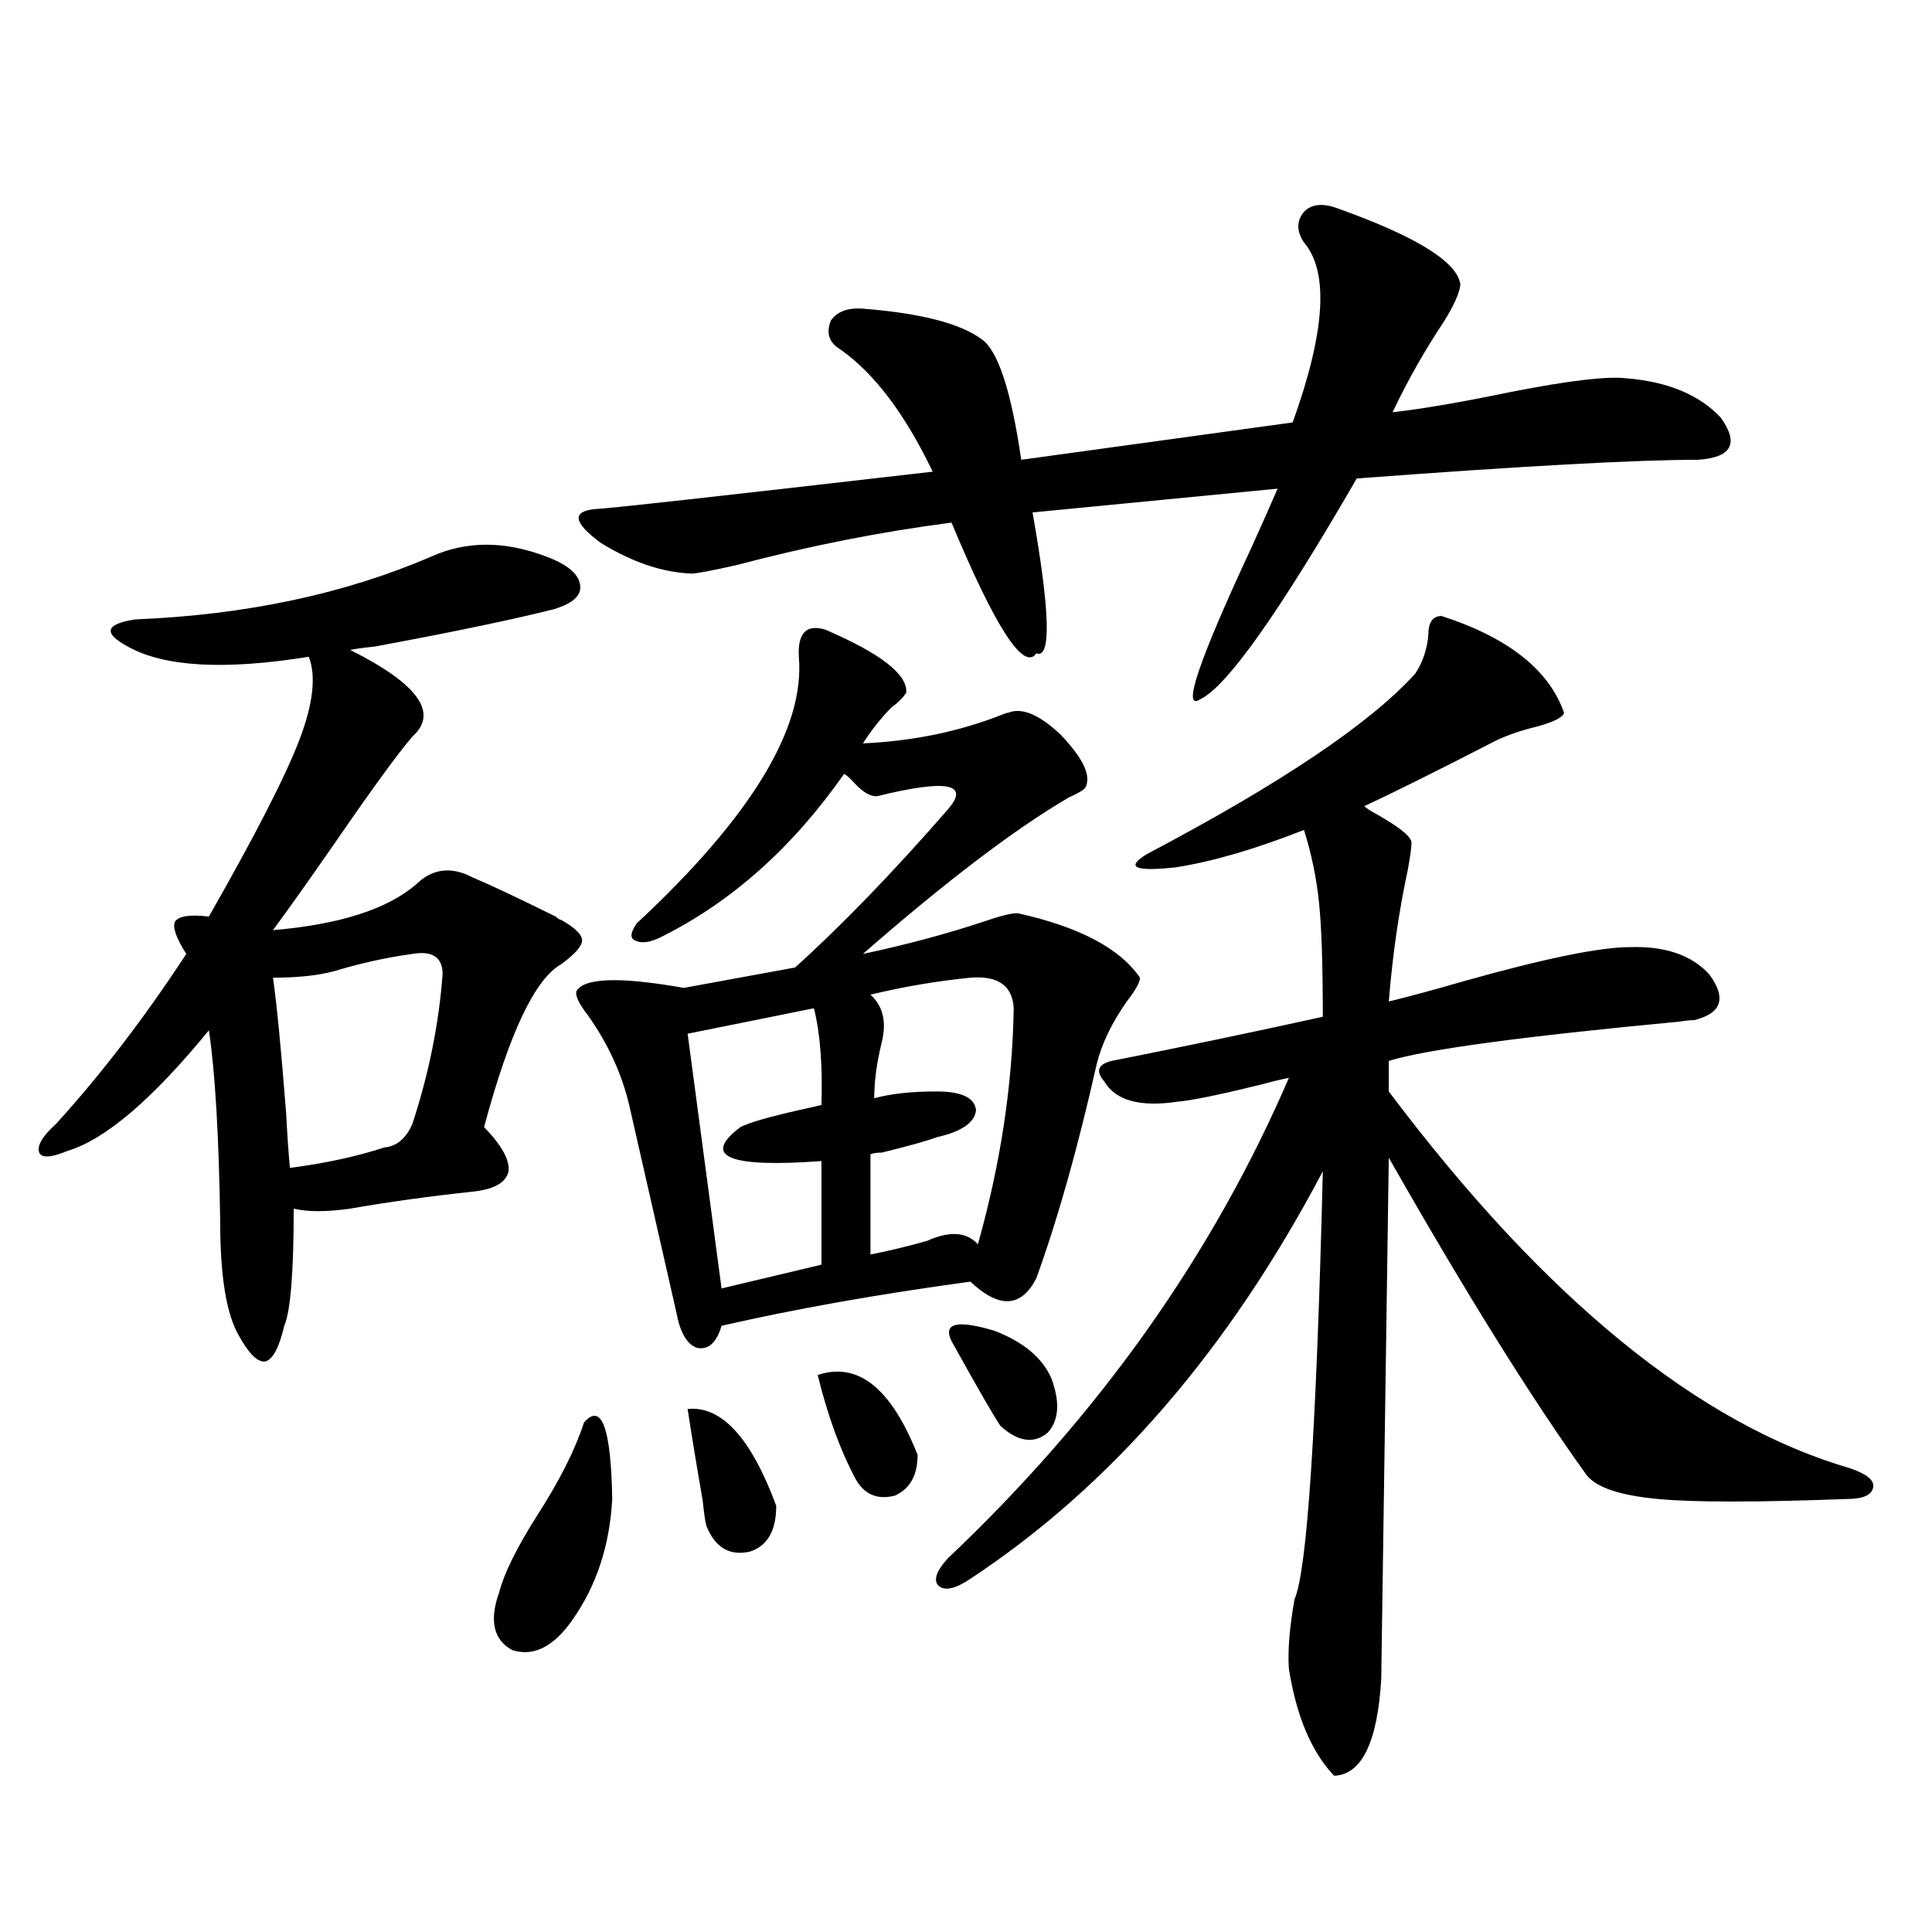 <?xml version="1.0" encoding="utf-8"?>
<!-- Generator: Adobe Illustrator 16.0.0, SVG Export Plug-In . SVG Version: 6.00 Build 0)  -->
<!DOCTYPE svg PUBLIC "-//W3C//DTD SVG 1.1//EN" "http://www.w3.org/Graphics/SVG/1.1/DTD/svg11.dtd">
<svg version="1.1" id="图层_1" xmlns="http://www.w3.org/2000/svg" xmlns:xlink="http://www.w3.org/1999/xlink" x="0px" y="0px"
	 width="1000px" height="1000px" viewBox="0 0 1000 1000" enable-background="new 0 0 1000 1000" xml:space="preserve">
<path d="M223.238,288.082c18.201-8.198,38.048-8.198,59.511,0c11.052,4.106,16.905,9.091,17.561,14.941
	c0.641,5.273-3.902,9.38-13.658,12.305c-20.822,5.273-51.706,11.728-92.681,19.336c-5.854,0.591-10.091,1.181-12.683,1.758
	c35.121,17.578,45.853,32.52,32.194,44.824c-7.164,8.212-20.822,26.958-40.975,56.25c-13.018,18.759-23.414,33.398-31.219,43.945
	c34.466-2.925,59.176-10.835,74.145-23.73c8.445-8.198,18.201-9.366,29.268-3.516c8.445,3.516,22.759,10.259,42.926,20.215
	c1.296,1.181,2.271,1.758,2.927,1.758c7.149,4.106,10.731,7.622,10.731,10.547c0,2.939-3.582,7.031-10.731,12.305
	c-13.658,7.622-26.996,35.747-39.999,84.375c9.101,9.38,13.323,17.001,12.683,22.852c-1.311,5.864-7.484,9.38-18.536,10.547
	c-22.118,2.348-43.261,5.273-63.413,8.789c-12.362,1.758-22.118,1.758-29.268,0c0,32.822-1.631,53.037-4.878,60.645
	c-2.606,11.137-5.854,17.29-9.756,18.457c-3.902,0.591-8.46-3.804-13.658-13.184c-6.509-11.124-9.756-30.762-9.756-58.887
	c-0.655-44.522-2.606-77.632-5.854-99.316c-29.268,35.747-53.657,56.552-73.169,62.402c-8.46,3.516-13.338,3.818-14.634,0.879
	c-1.311-3.516,1.616-8.487,8.78-14.941c23.414-25.777,45.853-55.069,67.315-87.891c-5.213-8.198-7.164-13.76-5.854-16.699
	c1.951-2.925,7.805-3.804,17.561-2.637c24.055-42.188,39.664-72.647,46.828-91.406c7.149-18.745,8.78-33.096,4.878-43.066
	c-43.581,7.031-74.8,5.273-93.656-5.273c-6.509-3.516-9.436-6.441-8.78-8.789c0.641-2.334,4.878-4.092,12.683-5.273
	C127.296,318.267,178.361,307.418,223.238,288.082z M213.482,493.746c-13.018,1.758-26.341,4.697-39.999,8.789
	c-8.46,2.348-19.191,3.516-32.194,3.516c1.951,13.486,4.223,36.914,6.829,70.313c0.641,12.305,1.296,21.684,1.951,28.125
	c18.201-2.334,34.466-5.85,48.779-10.547c6.494-0.577,11.372-4.683,14.634-12.305c8.445-25.777,13.658-51.553,15.609-77.344
	C229.092,495.504,223.879,491.989,213.482,493.746z M302.261,736.324c9.101-10.547,13.979,2.637,14.634,39.551
	c-1.311,24.033-8.14,44.824-20.487,62.402c-9.756,14.063-20.167,19.336-31.219,15.82c-9.756-5.273-12.042-15.244-6.829-29.883
	c2.592-9.956,9.101-23.14,19.512-39.551C289.578,766.51,297.703,750.387,302.261,736.324z M536.401,661.617
	c-7.805,15.244-19.191,15.82-34.146,1.758c-47.483,6.455-90.409,14.063-128.777,22.852c-2.606,8.789-6.829,12.607-12.683,11.426
	c-5.213-1.758-8.78-7.91-10.731-18.457l-24.39-107.227c-3.902-16.397-11.066-31.929-21.463-46.582
	c-4.558-5.85-6.509-9.956-5.854-12.305c3.902-7.031,22.438-7.608,55.608-1.758l57.56-10.547
	c24.055-21.67,50.396-48.917,79.022-81.738c11.707-13.472-0.335-15.82-36.097-7.031c-3.262,0.591-7.164-1.456-11.707-6.152
	c-2.606-2.925-4.558-4.683-5.854-5.273c-26.676,38.095-58.215,66.22-94.632,84.375c-5.854,2.939-10.411,3.516-13.658,1.758
	c-2.606-1.167-2.286-4.092,0.976-8.789c59.176-55.069,87.147-101.074,83.9-137.988c-0.655-12.305,3.902-16.988,13.658-14.063
	c28.612,12.305,42.591,23.154,41.95,32.52c-1.311,2.348-3.902,4.985-7.805,7.91c-5.213,5.273-10.091,11.426-14.634,18.457
	c26.006-1.167,50.075-6.152,72.193-14.941c1.296-0.577,2.271-0.879,2.927-0.879c7.149-2.925,16.25,0.879,27.316,11.426
	c11.707,12.305,15.93,21.396,12.683,27.246c-0.655,1.181-3.582,2.939-8.78,5.273c-27.972,16.411-63.413,43.369-106.339,80.859
	c22.104-4.683,42.926-10.245,62.438-16.699c8.445-2.925,14.299-4.395,17.561-4.395c31.859,7.031,53.002,18.169,63.413,33.398
	c0,2.348-2.286,6.455-6.829,12.305c-7.805,11.137-13.018,21.973-15.609,32.52C557.864,594.244,547.453,631.158,536.401,661.617z
	 M692.495,107.906c40.975,14.653,62.103,27.837,63.413,39.551c-0.655,4.697-3.582,11.137-8.78,19.336
	c-9.756,14.653-18.536,30.185-26.341,46.582c15.609-1.758,36.097-5.273,61.462-10.547c29.908-5.85,49.755-8.198,59.511-7.031
	c21.463,1.758,37.713,8.501,48.779,20.215c9.756,13.486,5.854,20.805-11.707,21.973c-31.874,0-90.729,3.227-176.581,9.668
	c-40.334,69.736-67.315,107.817-80.974,114.258c-9.756,6.455-0.976-19.624,26.341-78.223c5.854-12.881,10.396-23.14,13.658-30.762
	L534.45,265.231c9.101,51.567,9.756,75.888,1.951,72.949c-6.509,9.38-21.143-13.184-43.901-67.676
	c-36.432,4.697-73.504,12.016-111.217,21.973c-13.018,2.939-20.822,4.395-23.414,4.395c-14.969-0.577-30.578-5.85-46.828-15.82
	c-14.313-10.547-15.289-16.397-2.927-17.578c4.543,0,62.758-6.441,174.63-19.336c-14.313-29.883-30.243-50.977-47.804-63.281
	c-5.854-3.516-7.484-8.487-4.878-14.941c3.247-4.683,8.78-6.729,16.585-6.152c29.908,2.348,50.396,7.622,61.462,15.82
	c8.445,5.864,15.274,26.669,20.487,62.402l140.484-19.336c16.905-46.87,18.856-77.92,5.854-93.164c-3.902-5.85-3.902-11.124,0-15.82
	C678.837,105.572,684.69,104.981,692.495,107.906z M421.282,521.871l-65.364,13.184l17.561,131.836l51.706-12.305v-53.613
	c-48.139,3.516-62.117-2.334-41.95-17.578c4.543-2.334,14.634-5.273,30.243-8.789c5.198-1.167,9.101-2.046,11.707-2.637
	C425.825,551.466,424.529,534.767,421.282,521.871z M355.918,729.293c17.561-1.758,32.835,14.941,45.853,50.098
	c0,12.895-4.558,20.805-13.658,23.73c-10.411,2.348-17.896-2.046-22.438-13.184c-0.655-2.334-1.311-6.729-1.951-13.184
	C360.461,758.009,357.869,742.188,355.918,729.293z M423.233,711.715c20.808-7.031,38.048,6.743,51.706,41.309
	c0,10.547-3.902,17.578-11.707,21.094c-9.115,2.348-15.944-0.577-20.487-8.789C434.94,750.689,428.432,732.809,423.233,711.715z
	 M502.256,506.051c-17.561,1.758-34.801,4.697-51.706,8.789c6.494,5.864,8.445,14.063,5.854,24.609
	c-2.606,10.547-3.902,20.215-3.902,29.004c8.445-2.334,19.177-3.516,32.194-3.516c13.003,0,19.832,3.227,20.487,9.668
	c-0.655,6.455-7.484,11.137-20.487,14.063c-4.558,1.758-13.993,4.395-28.292,7.91c-2.606,0-4.558,0.302-5.854,0.879v51.855
	c9.101-1.758,18.856-4.092,29.268-7.031c11.707-5.273,20.487-4.683,26.341,1.758c11.707-41.597,17.881-82.315,18.536-122.168
	C524.039,510.157,516.555,504.884,502.256,506.051z M746.152,318.844c34.466,11.137,55.608,27.837,63.413,50.098
	c-0.655,2.348-5.213,4.697-13.658,7.031c-9.756,2.348-17.896,5.273-24.39,8.789c-27.316,14.063-49.114,24.912-65.364,32.52
	c1.296,1.181,3.567,2.637,6.829,4.395c12.348,7.031,18.201,12.016,17.561,14.941c0,2.348-0.655,7.031-1.951,14.063
	c-4.558,21.094-7.805,43.657-9.756,67.676c9.756-2.334,22.759-5.85,39.023-10.547c41.615-11.714,70.242-17.578,85.852-17.578
	c18.201-0.577,31.859,4.106,40.975,14.063c9.101,12.305,6.494,20.215-7.805,23.73c-1.951,0-4.878,0.302-8.78,0.879
	c-80.653,7.622-130.408,14.365-149.265,20.215v15.82c80.639,107.227,160.316,172.266,239.019,195.117
	c8.445,2.939,12.348,6.152,11.707,9.668c-0.655,4.106-5.213,6.152-13.658,6.152c-46.828,1.758-79.357,1.758-97.559,0
	c-19.512-1.758-31.874-5.85-37.072-12.305c-28.627-39.839-62.772-94.62-102.437-164.355l-3.902,269.824
	c-1.951,32.808-10.091,49.507-24.39,50.097c-11.707-12.305-19.512-30.761-23.414-55.371c-0.655-9.38,0.32-21.396,2.927-36.035
	c6.494-14.639,11.372-88.467,14.634-221.484c-48.779,92.587-109.601,162.9-182.435,210.938c-7.805,5.273-13.338,6.455-16.585,3.516
	c-2.606-2.925-0.976-7.608,4.878-14.063c78.047-73.828,136.902-156.734,176.581-248.73c-3.262,0.591-8.14,1.758-14.634,3.516
	c-21.463,5.273-35.776,8.212-42.926,8.789c-19.512,2.939-32.194-0.577-38.048-10.547c-4.558-5.273-3.262-8.789,3.902-10.547
	c38.368-7.608,74.785-15.23,109.266-22.852c0-26.944-0.655-46.582-1.951-58.887c-1.311-12.881-3.902-25.488-7.805-37.793
	c-25.365,9.97-47.483,16.411-66.34,19.336c-21.463,2.348-26.341,0-14.634-7.031c68.932-36.323,115.119-67.374,138.533-93.164
	c3.902-5.85,6.174-12.593,6.829-20.215C739.323,322.071,741.595,318.844,746.152,318.844z M492.5,694.137
	c-4.558-9.366,2.927-11.124,22.438-5.273c14.954,5.864,24.71,14.063,29.268,24.609c4.543,12.305,3.902,21.684-1.951,28.125
	c-7.164,5.864-15.289,4.697-24.39-3.516C514.604,733.399,506.158,718.746,492.5,694.137z"/>
</svg>
